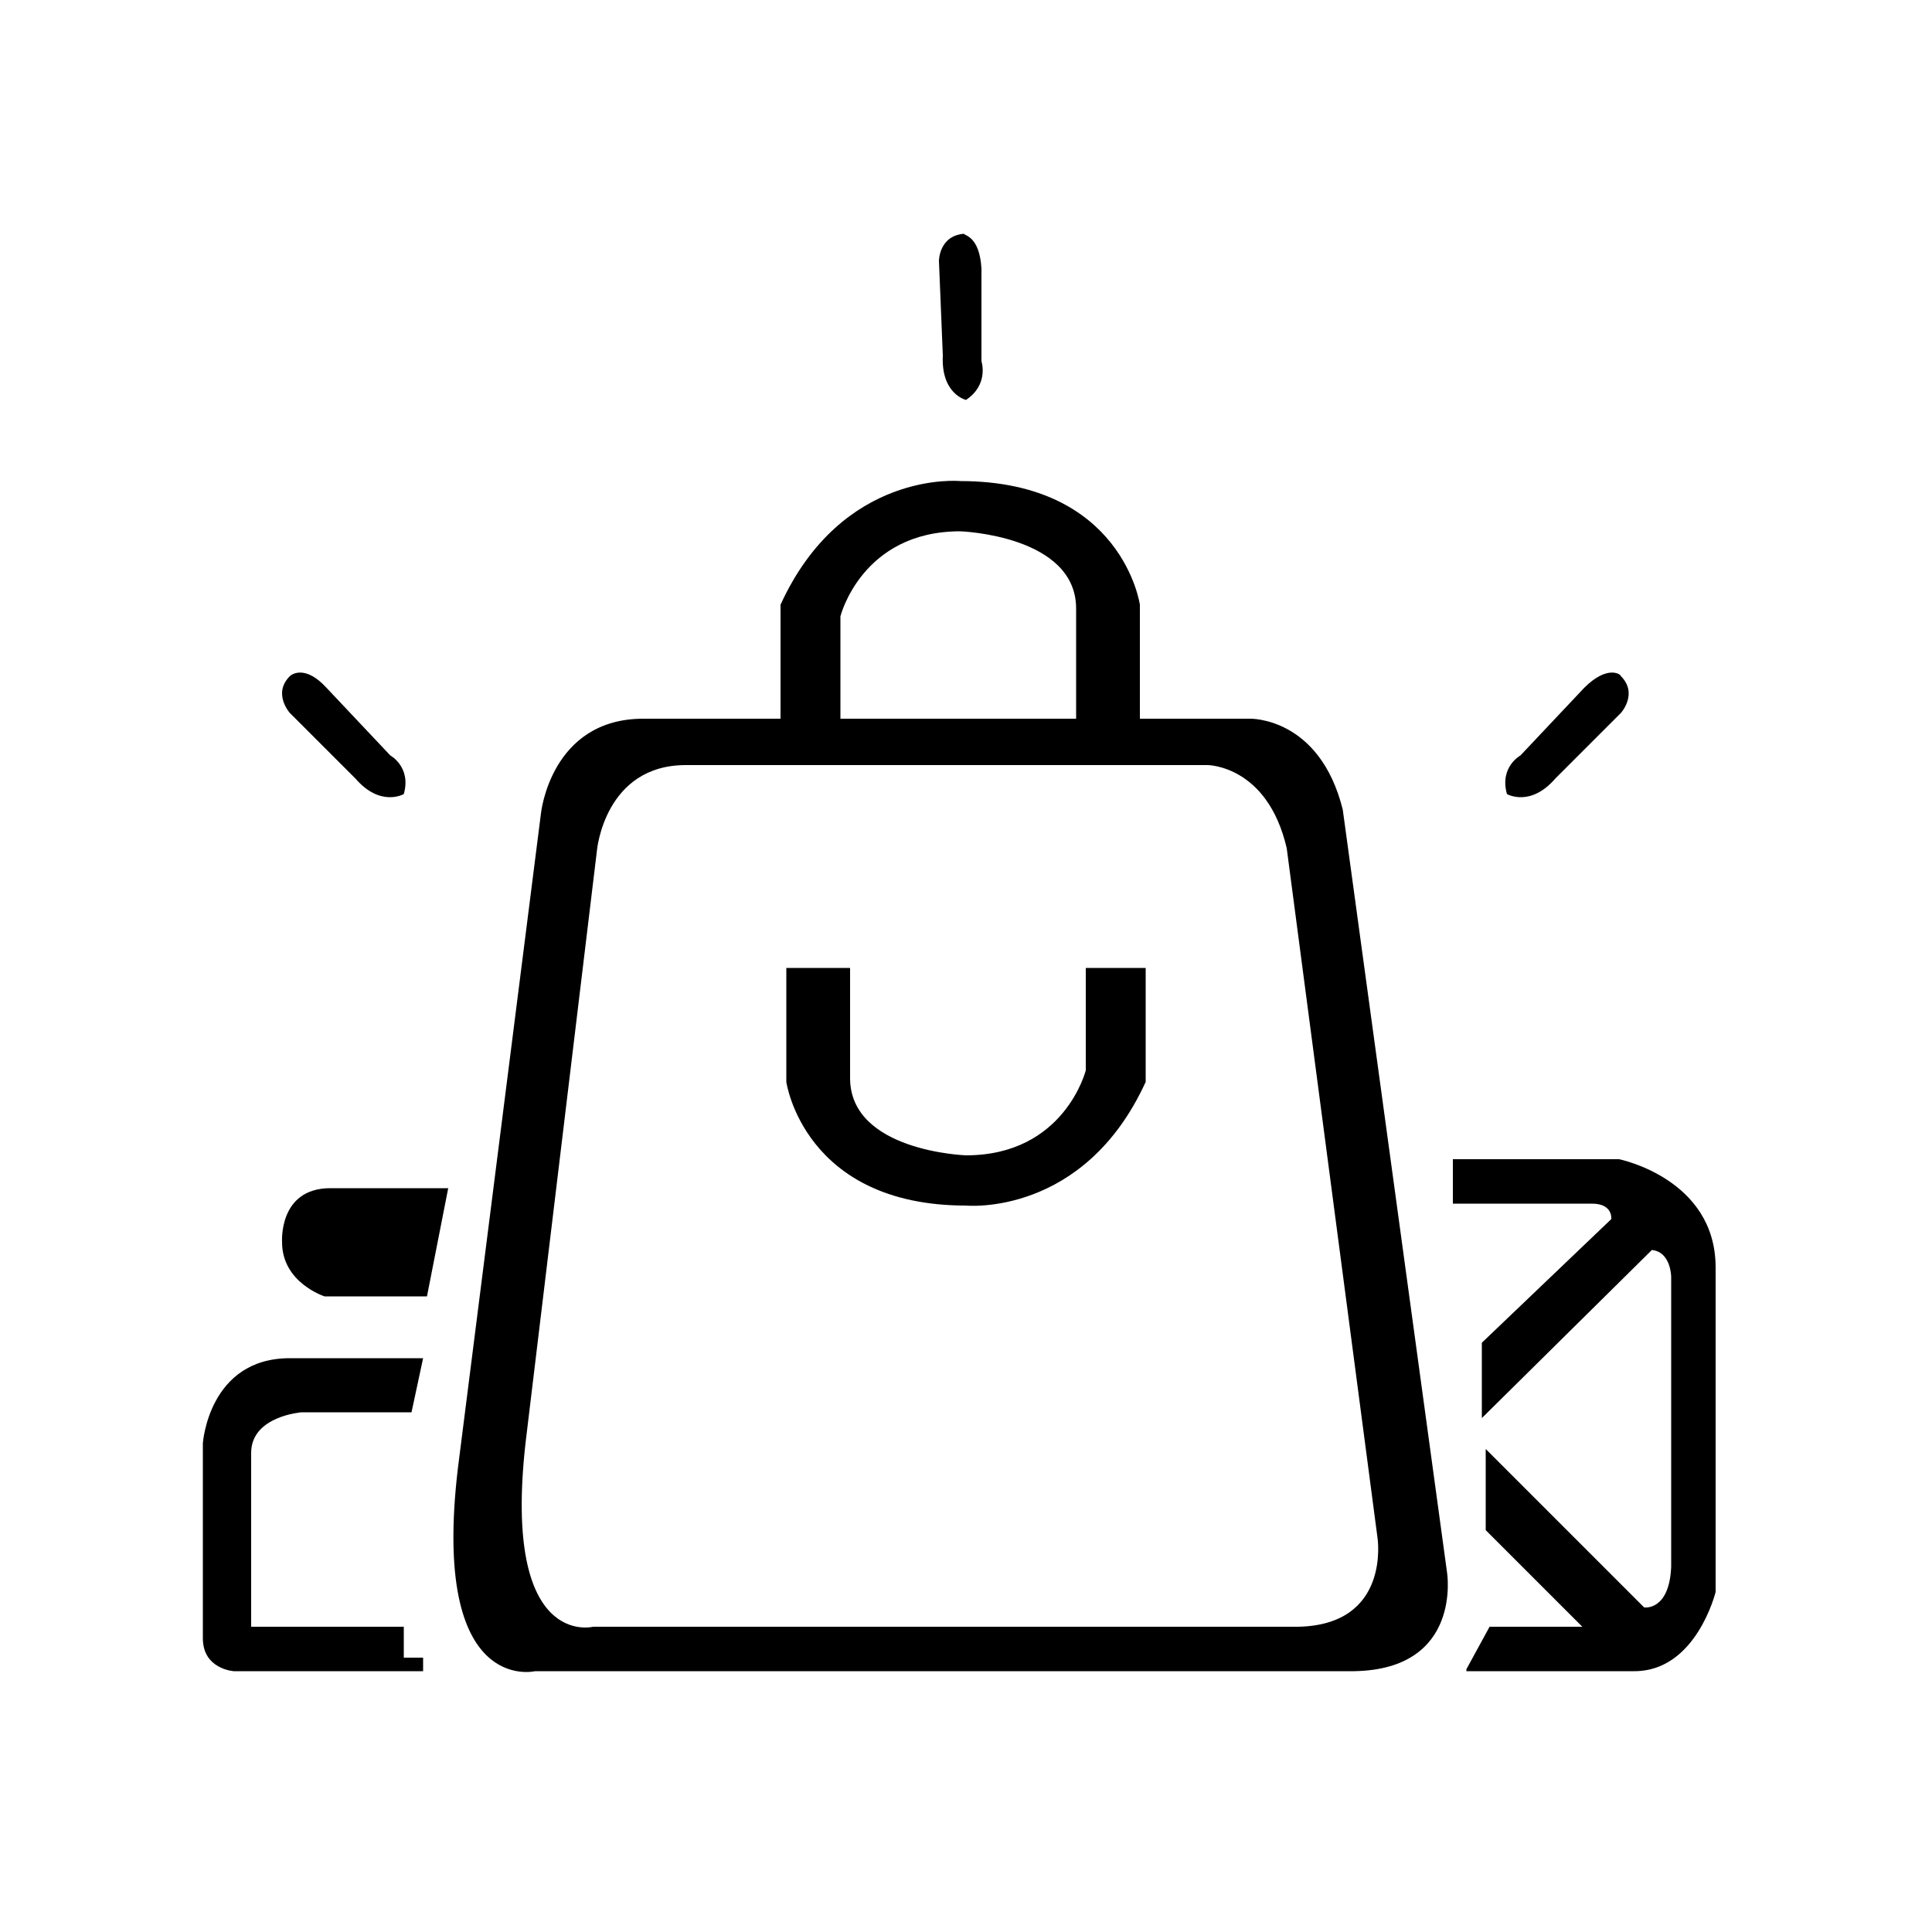 <?xml version="1.0" encoding="utf-8"?>
<!-- Generator: Adobe Illustrator 26.3.1, SVG Export Plug-In . SVG Version: 6.00 Build 0)  -->
<svg version="1.1" id="Capa_1" xmlns="http://www.w3.org/2000/svg" xmlns:xlink="http://www.w3.org/1999/xlink" x="0px" y="0px"
	 viewBox="0 0 100 100" style="enable-background:new 0 0 100 100;" xml:space="preserve">
<g>
	<path d="M23.2,61.5l-1.1,5.6h-5.3c0,0-2.2-0.7-2.2-2.8c0,0-0.2-2.8,2.5-2.8H23.2z"/>
	<path d="M21.9,70.3l-0.6,2.8h-5.7c0,0-2.6,0.2-2.6,2.1v9h7.9v1.6h1v0.7h-9.8c0,0-1.6-0.1-1.6-1.7V74.7c0,0,0.3-4.4,4.5-4.4H21.9z"
		/>
	<path d="M75.9,86.4l1.2-2.2h4.8l-5-5V75l8.2,8.2c0,0,1.3,0.2,1.4-2.1V66.1c0,0,0-1.3-1-1.4l-8.8,8.7v-3.9l6.7-6.4
		c0,0,0.1-0.8-1-0.8h-7.2v-2.3h8.6c0,0,5,1,5,5.6v16.8c0,0-1,4.1-4.2,4.1H75.9z"/>
	<path d="M16.9,35.6l3.3,3.5c0,0,1.1,0.6,0.7,2c0,0-1.2,0.7-2.5-0.8l-3.4-3.4c0,0-0.9-1,0-1.9C15.1,34.9,15.8,34.4,16.9,35.6z"/>
	<path d="M82,35.6l-3.3,3.5c0,0-1.1,0.6-0.7,2c0,0,1.2,0.7,2.5-0.8l3.4-3.4c0,0,0.9-1,0-1.9C83.9,34.9,83.2,34.4,82,35.6z"/>
	<path d="M50.8,13.9l0,4.8c0,0,0.4,1.2-0.8,2c0,0-1.3-0.3-1.2-2.3l-0.2-4.9c0,0,0-1.3,1.3-1.4C49.9,12.2,50.7,12.2,50.8,13.9z"/>
	<path d="M33.3,37.2h31.4c0,0,3.6-0.1,4.8,4.7l5.4,39.5c0,0,0.8,5-4.8,5.1H27.7c0,0-5.4,1.3-4-10.5L28,42.1
		C28,42.1,28.5,37.2,33.3,37.2z M30.9,44l-3.7,30.7c-1.2,10.7,3.5,9.5,3.5,9.5h36.5c4.8-0.1,4.1-4.6,4.1-4.6l-4.7-35.7
		c-1-4.3-4.1-4.3-4.1-4.3h-27C31.3,39.6,30.9,44,30.9,44z"/>
	<path d="M40.4,37.2h3.1v-5.3c0,0,1.1-4.4,6.2-4.4c0,0,6,0.2,6,4v5.7H59v-5.9c0,0-0.9-6.4-9.3-6.4c0,0-6.1-0.6-9.3,6.4V37.2z"/>
	<path d="M59.3,50.1h-3.1v5.3c0,0-1.1,4.4-6.2,4.4c0,0-6-0.2-6-4v-5.7h-3.3V56c0,0,0.9,6.4,9.3,6.4c0,0,6.1,0.6,9.3-6.4V50.1z"/>
</g>
</svg>
